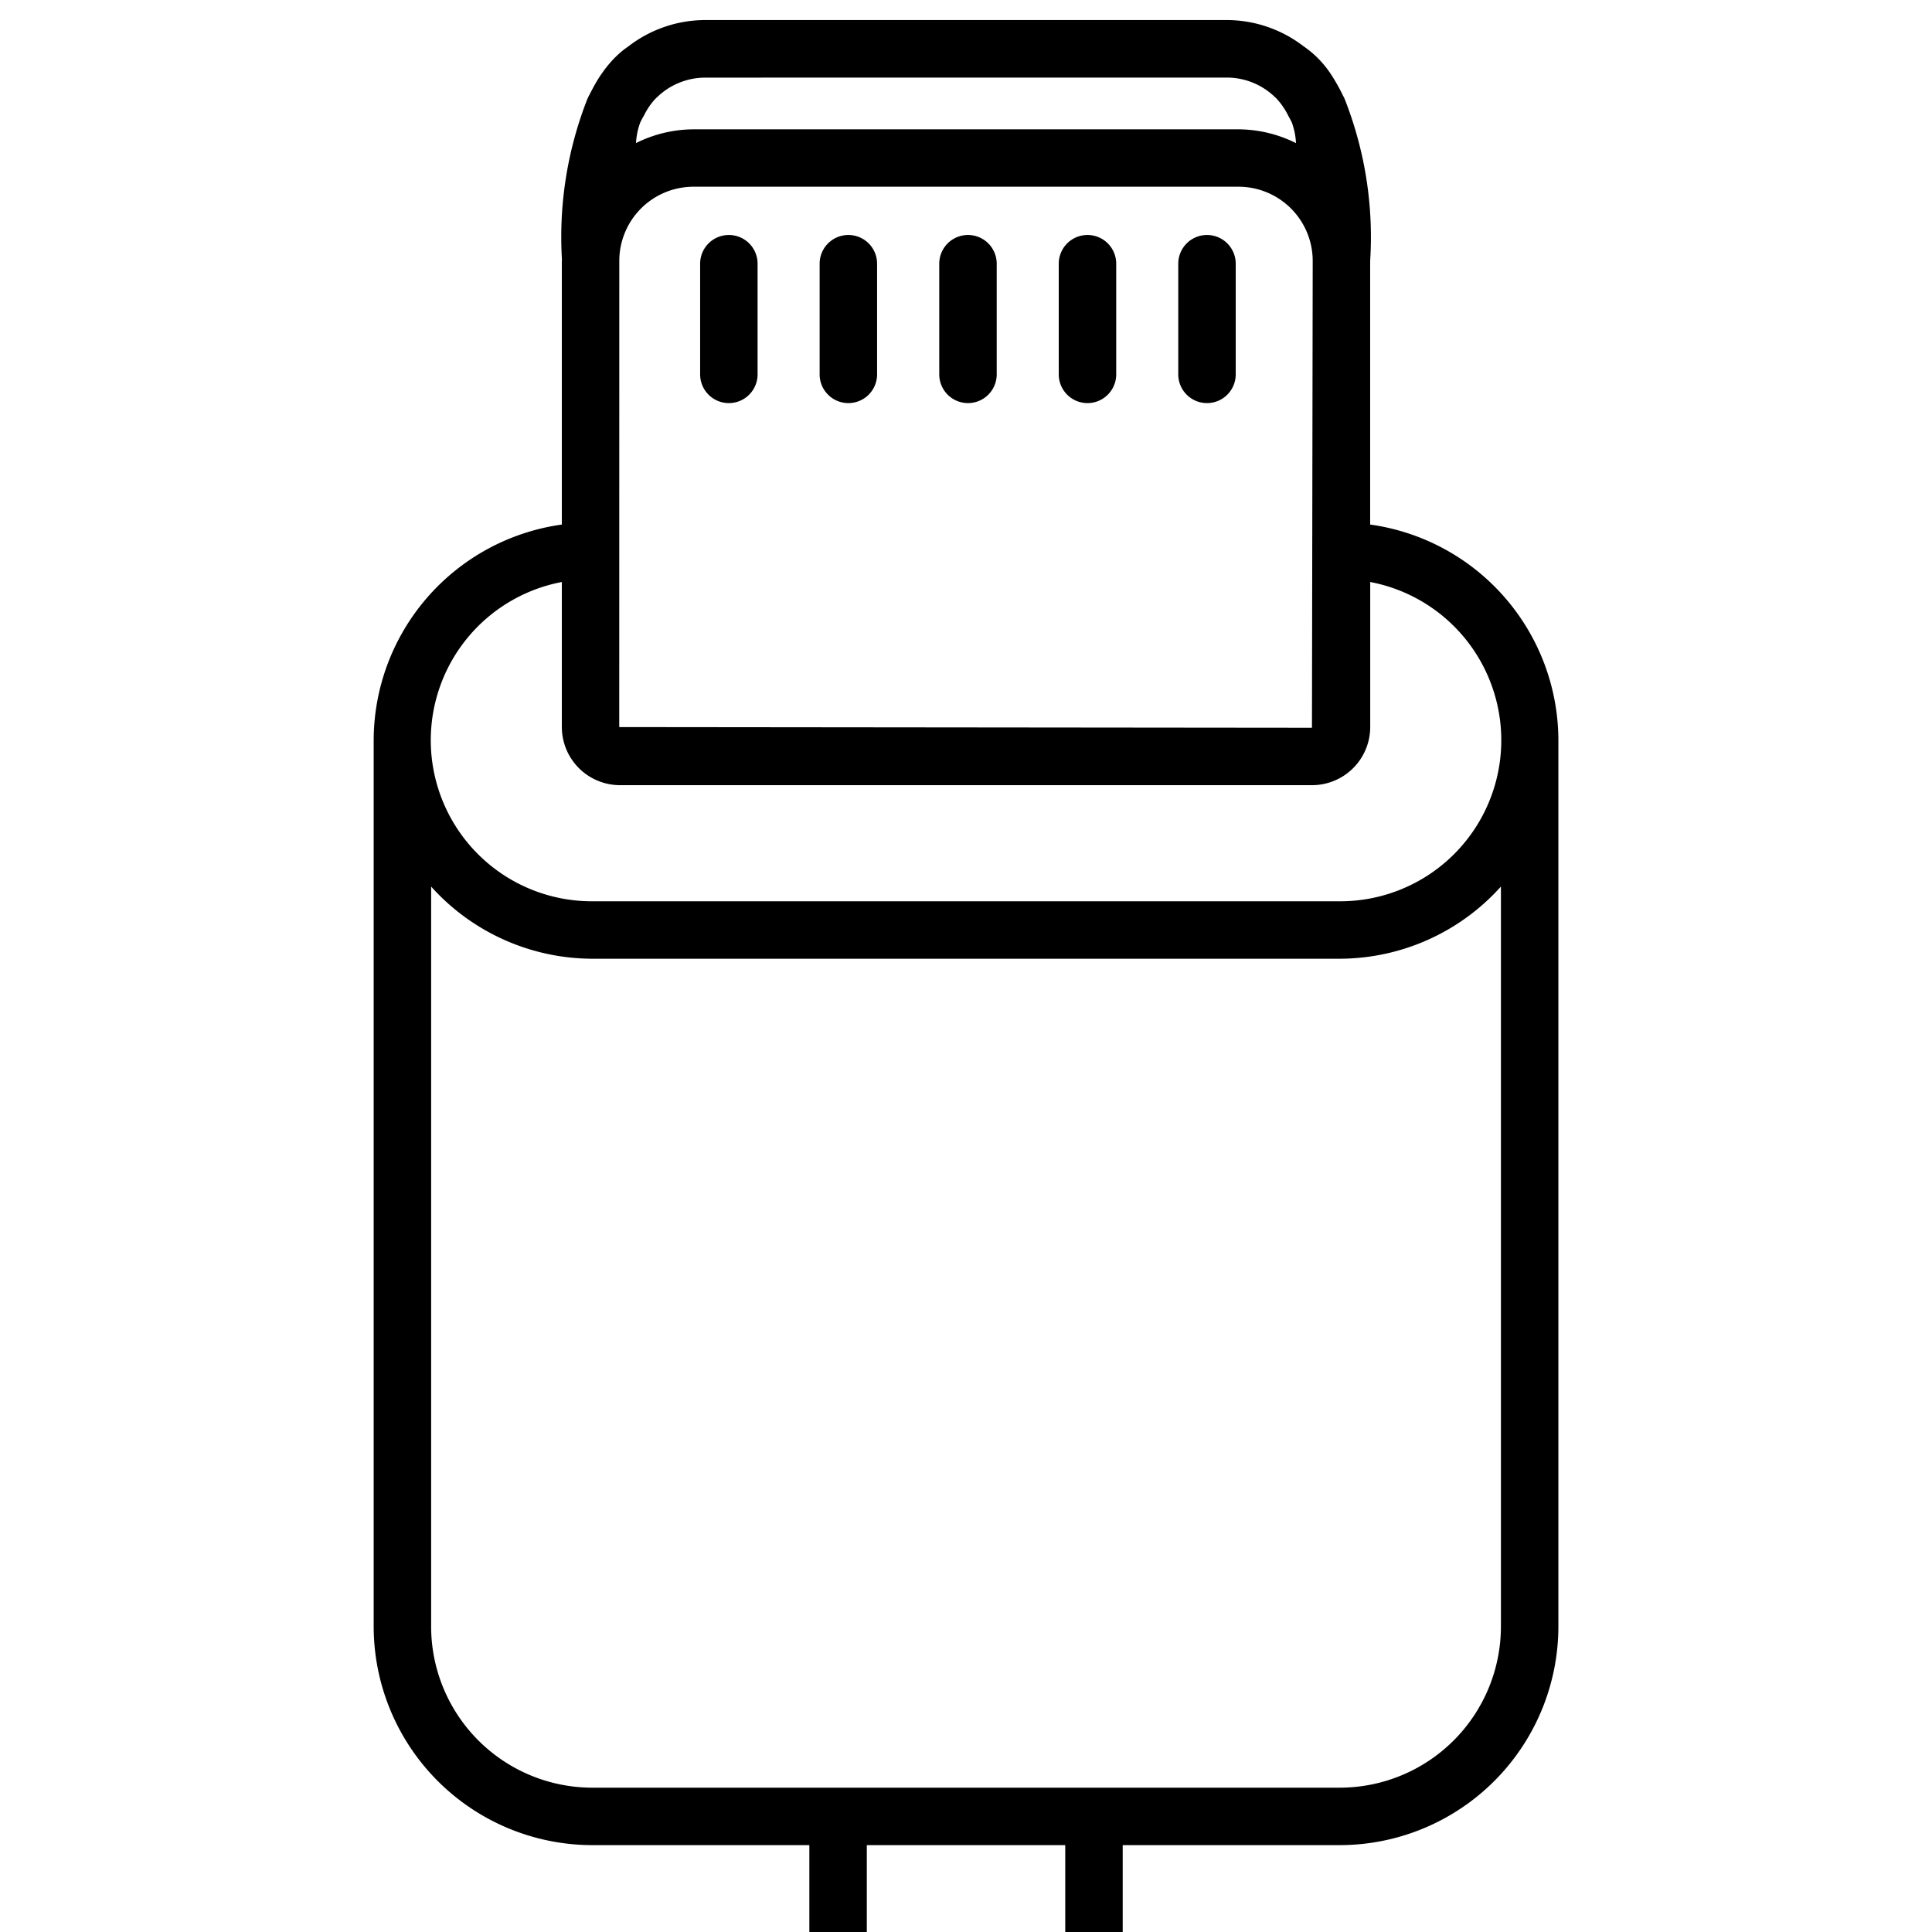 <svg xmlns="http://www.w3.org/2000/svg" viewBox="0 0 33.627 33.627"><g id="&#x56FE;&#x5C42;_2" data-name="&#x56FE;&#x5C42; 2"><g id="&#x56FE;&#x5C42;_1-2" data-name="&#x56FE;&#x5C42; 1"><g><g><path d="M23.848,9.13V4.54a6.546,6.546,0,0,0-.446-2.823c-.01-.024-.024-.046-.035-.07-.043-.089-.087-.169-.132-.243-.023-.038-.045-.076-.07-.112a1.752,1.752,0,0,0-.481-.49A2.195,2.195,0,0,0,21.357.349H12.269A2.192,2.192,0,0,0,10.931.812a1.472,1.472,0,0,0-.215.178l-.018.017a2.082,2.082,0,0,0-.216.262c-.04.055-.075.112-.11.171-.029.05-.058.104-.087.16-.021.043-.046.084-.064.129a6.562,6.562,0,0,0-.44,2.791l-.002.021V9.13a3.799,3.799,0,0,0-3.275,3.752V28.31a3.809,3.809,0,0,0,3.805,3.805h3.778v1.513h1v-1.513h3.454v1.513h1v-1.513h3.778a3.809,3.809,0,0,0,3.805-3.805V12.882A3.799,3.799,0,0,0,23.848,9.13ZM10.779,4.541a1.292,1.292,0,0,1,1.29-1.291h9.488a1.292,1.292,0,0,1,1.291,1.291l-.013,8.126-12.057-.012Zm10.578-3.191a1.207,1.207,0,0,1,.834.34c.013.012.025.023.04.04a1.224,1.224,0,0,1,.192.285c.02.037.04.071.061.115a1.217,1.217,0,0,1,.073.361,2.26,2.26,0,0,0-1-.24H12.069a2.263,2.263,0,0,0-.999.239,1.209,1.209,0,0,1,.072-.354c.024-.052.048-.093.072-.136a1.202,1.202,0,0,1,.177-.263.671.671,0,0,1,.053-.052,1.206,1.206,0,0,1,.826-.334ZM9.779,10.13v2.524a1.013,1.013,0,0,0,1.013,1.012H22.836a1.013,1.013,0,0,0,1.013-1.012V10.13a2.803,2.803,0,0,1-.529,5.557H10.308a2.803,2.803,0,0,1-.529-5.557ZM26.124,28.31a2.807,2.807,0,0,1-2.805,2.805H10.308A2.807,2.807,0,0,1,7.504,28.31V15.431a3.783,3.783,0,0,0,2.805,1.256H23.319a3.783,3.783,0,0,0,2.805-1.256Z"></path><path d="M12.686,4.09a.5.5,0,0,0-.5.5V6.516a.5.5,0,0,0,1,0V4.59A.5.5,0,0,0,12.686,4.09Z"></path><path d="M14.766,4.09a.5.5,0,0,0-.5.5V6.516a.5.5,0,1,0,1,0V4.59A.5.5,0,0,0,14.766,4.09Z"></path><path d="M16.848,4.09a.5.5,0,0,0-.5.5V6.516a.5.5,0,0,0,1,0V4.59A.5.5,0,0,0,16.848,4.09Z"></path><path d="M18.928,4.09a.5.5,0,0,0-.5.5V6.516a.5.5,0,0,0,1,0V4.59A.5.5,0,0,0,18.928,4.09Z"></path><path d="M21.008,4.09a.5.5,0,0,0-.5.5V6.516a.5.5,0,0,0,1,0V4.59A.5.5,0,0,0,21.008,4.09Z"></path></g><rect width="33.627" height="33.627" fill="none"></rect></g></g></g></svg>